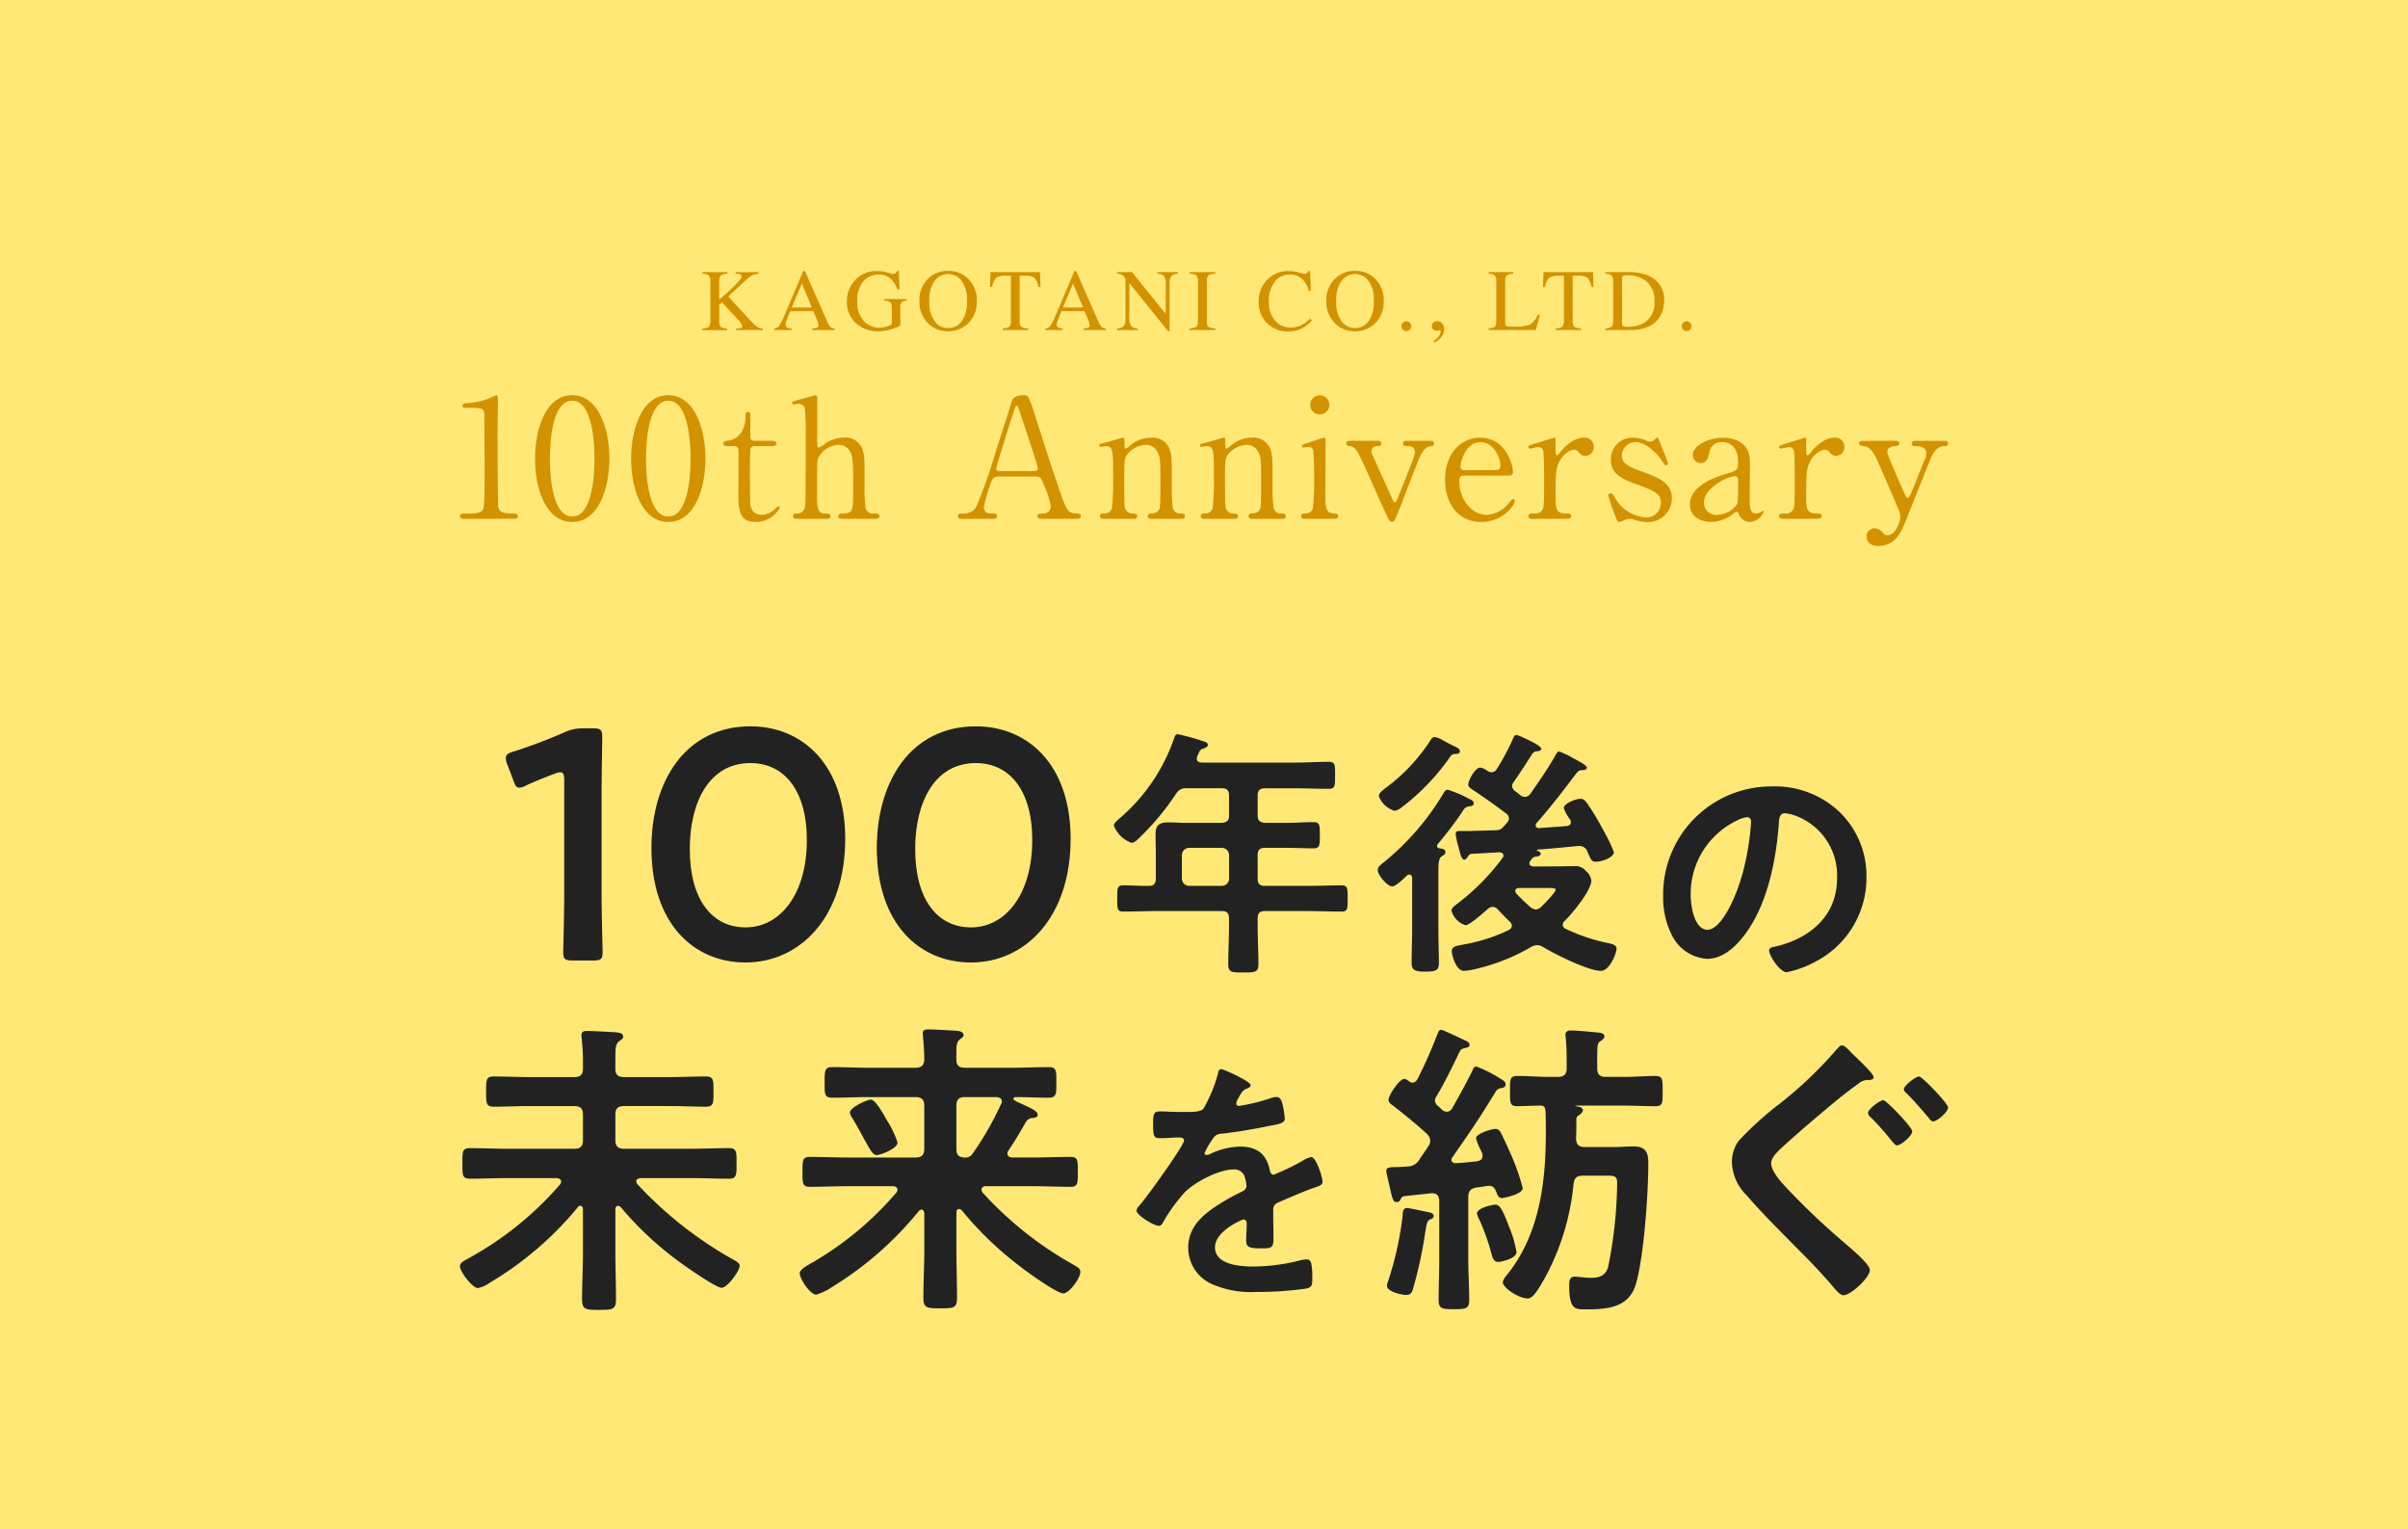 <svg xmlns="http://www.w3.org/2000/svg" width="315" height="200" viewBox="0 0 315 200">
  <g id="グループ_3970" data-name="グループ 3970" transform="translate(-30 -9118.688)">
    <rect id="長方形_1359" data-name="長方形 1359" width="315" height="200" transform="translate(30 9118.688)" fill="#ffe876"/>
    <g id="グループ_1516" data-name="グループ 1516" transform="translate(629.171 8572.86)">
      <g id="グループ_1515" data-name="グループ 1515" transform="translate(-539.008 640.816)">
        <path id="パス_829" data-name="パス 829" d="M-519.455,662.907c0,2.488.129,6.993.129,7.507,0,.9-.257,1.072-1.244,1.072h-2.66c-.986,0-1.243-.172-1.243-1.072,0-.515.128-5.019.128-7.507V647.9c0-.729-.128-1.03-.515-1.03a1.759,1.759,0,0,0-.687.171c-1.286.472-2.745,1.072-3.86,1.587a1.927,1.927,0,0,1-.815.258c-.386,0-.558-.3-.772-.944l-.815-2.145a2.305,2.305,0,0,1-.171-.815c0-.386.257-.6.986-.815a66.5,66.5,0,0,0,6.692-2.531,5.7,5.7,0,0,1,2.531-.514h1.158c.987,0,1.243.172,1.243,1.072,0,.643-.086,5.018-.086,7.506Z" transform="translate(537.99 -640.86)" fill="#222"/>
        <path id="パス_830" data-name="パス 830" d="M-484.362,655.53c0,10.208-5.877,16.17-13.04,16.17-6.863,0-12.311-5.189-12.311-14.97,0-8.793,4.5-15.914,12.955-15.914C-490.024,640.816-484.362,645.749-484.362,655.53Zm-20.332,1.329c0,6.692,2.96,10.253,7.292,10.253,4.59,0,8.021-4.419,8.021-11.41,0-6.734-3.132-10.08-7.377-10.08C-502.206,645.621-504.694,650.811-504.694,656.859Z" transform="translate(534.765 -640.816)" fill="#222"/>
        <path id="パス_831" data-name="パス 831" d="M-449.882,655.53c0,10.208-5.877,16.17-13.04,16.17-6.863,0-12.311-5.189-12.311-14.97,0-8.793,4.5-15.914,12.955-15.914C-455.544,640.816-449.882,645.749-449.882,655.53Zm-20.332,1.329c0,6.692,2.96,10.253,7.292,10.253,4.59,0,8.021-4.419,8.021-11.41,0-6.734-3.131-10.08-7.377-10.08C-467.726,645.621-470.214,650.811-470.214,656.859Z" transform="translate(529.771 -640.816)" fill="#222"/>
        <path id="パス_832" data-name="パス 832" d="M-420.158,652.658c0,.652.274.893.961.96h2.745c1.2,0,2.368-.1,3.569-.1.858,0,.858.377.858,1.749,0,1.339-.034,1.682-.858,1.682-1.2,0-2.367-.069-3.569-.069H-419.2c-.687,0-.961.275-.961.962v3.054c0,.686.274.96.961.96h5.662c1.441,0,2.882-.068,4.324-.068.858,0,.824.412.824,1.716,0,1.338.034,1.716-.824,1.716-1.442,0-2.883-.069-4.324-.069H-419.2c-.687,0-.961.275-.961.961v.961c0,1.681.1,3.328.1,4.975,0,1.133-.446,1.133-1.991,1.133-1.509,0-1.956,0-1.956-1.1,0-1.682.1-3.329.1-5.01v-.961c0-.686-.275-.961-.961-.961h-8.51c-1.442,0-2.883.069-4.324.069-.859,0-.824-.378-.824-1.682,0-1.372-.035-1.75.824-1.75,1.1,0,2.23.1,3.363.068.617,0,.858-.343.858-.96v-3.26c0-.858-.035-1.682-.035-2.54,0-1.2.515-1.544,1.682-1.544.823,0,1.647.068,2.47.068h4.5c.687-.068.961-.308.961-.96V650.05c0-.686-.275-.96-.961-.96h-4.53a1.464,1.464,0,0,0-1.441.72,33.774,33.774,0,0,1-4.7,5.663c-.274.275-.721.755-1.132.755a3.846,3.846,0,0,1-2.3-2.265c0-.344.618-.824.858-1.03A24.115,24.115,0,0,0-431.07,642.5c.1-.31.205-.481.481-.481a30.91,30.91,0,0,1,3.328.927c.239.068.583.171.583.481,0,.24-.309.377-.516.446-.548.172-.514.275-.857,1a1.192,1.192,0,0,0-.069.344c0,.377.275.48.618.514h12.456c1.408,0,2.779-.1,4.187-.1.858,0,.824.446.824,1.785,0,1.3.034,1.75-.824,1.75-1.408,0-2.779-.068-4.187-.068H-419.2c-.687,0-.961.274-.961.96Zm-8.956,4.22a.983.983,0,0,0-.961.962v3.054a.959.959,0,0,0,.961.96h4.254a.938.938,0,0,0,.961-.96V657.84a.96.96,0,0,0-.961-.962Z" transform="translate(524.517 -640.99)" fill="#222"/>
        <path id="パス_833" data-name="パス 833" d="M-389.748,657.445c0,.31-.308.447-.515.584-.377.24-.411,1-.411,2.059v7.583c0,1.441.068,2.849.068,4.289,0,.96-.377,1.132-1.784,1.132-1.441,0-1.785-.24-1.785-1.2,0-1.406.068-2.813.068-4.22v-6.8c0-.239-.1-.48-.377-.48a.509.509,0,0,0-.309.137c-.412.378-1.408,1.407-1.922,1.407-.652,0-1.888-1.475-1.888-2.127,0-.481.549-.823.893-1.1a34.21,34.21,0,0,0,7.687-8.922c.171-.274.274-.481.583-.481a15.169,15.169,0,0,1,2.814,1.2c.239.1.583.274.583.583,0,.275-.31.343-.516.377a1,1,0,0,0-.892.584,51.225,51.225,0,0,1-3.328,4.392.286.286,0,0,0-.069.206.3.3,0,0,0,.275.309C-390.262,657-389.748,657.034-389.748,657.445Zm-.411-14.652c.481.275,1.2.652,1.715.893.241.1.584.274.584.617,0,.207-.241.31-.446.31-.549.034-.583.034-.927.515a29.136,29.136,0,0,1-6.21,6.451,2.126,2.126,0,0,1-.962.481,3.2,3.2,0,0,1-2.058-1.921c0-.412.515-.755.789-1a23.5,23.5,0,0,0,5.834-6.108c.24-.378.377-.617.686-.617A2.707,2.707,0,0,1-390.159,642.793Zm16.814,10.776a.7.7,0,0,0-.1-.378,5.3,5.3,0,0,1-.824-1.475c0-.652,1.647-1.236,2.162-1.236.411,0,.617.24.859.549a30.851,30.851,0,0,1,2.058,3.4,22.81,22.81,0,0,1,1.475,3.019c0,.721-1.578,1.27-2.333,1.27-.55,0-.652-.239-.927-.857-.068-.138-.137-.31-.206-.481a1.083,1.083,0,0,0-1.064-.721h-.171c-1.785.172-3.123.309-4.907.446-.206,0-.481.035-.481.1,0,.034.034.034.068.068.172.069.446.171.446.412s-.309.308-.481.343c-.481.068-.548.1-.926.652a.492.492,0,0,0-.069.241c0,.308.24.377.481.411h2.334c.995,0,2.025-.034,3.055-.034a1.739,1.739,0,0,1,1.509.617,2,2,0,0,1,.721,1.236c0,1.337-2.506,4.358-3.5,5.318a.731.731,0,0,0-.241.515.579.579,0,0,0,.413.515,23.112,23.112,0,0,0,5.181,1.785c.824.172,1.442.274,1.442.788,0,.721-.961,2.918-2.025,2.918-1.681,0-6.074-2.2-7.584-3.123a1.522,1.522,0,0,0-.789-.24,1.734,1.734,0,0,0-.72.206,25.835,25.835,0,0,1-6.933,2.814,9.622,9.622,0,0,1-1.887.343c-1.133,0-1.613-2.231-1.613-2.54,0-.686.583-.721,1.647-.927a22.3,22.3,0,0,0,5.833-1.886c.206-.138.377-.275.377-.549a.8.8,0,0,0-.239-.515c-.549-.515-1.1-1.064-1.579-1.613a1.1,1.1,0,0,0-.687-.344.9.9,0,0,0-.583.24c-.1.069-.239.207-.446.378-.755.652-2.059,1.784-2.539,1.784a2.785,2.785,0,0,1-1.819-1.887c0-.343.343-.582.583-.788a29.689,29.689,0,0,0,6.108-6.143.481.481,0,0,0,.1-.309c0-.31-.274-.378-.515-.412l-3.671.206c-.343.1-.343.172-.549.48-.1.138-.205.275-.377.275-.378,0-.515-.687-.755-1.613a10.22,10.22,0,0,1-.377-1.716c0-.378.239-.412.515-.412h1.27l3.533-.1a1.157,1.157,0,0,0,.893-.413c.171-.205.343-.377.515-.583a.81.81,0,0,0,.239-.549.81.81,0,0,0-.377-.652c-1.544-1.166-2.849-2.093-4.461-3.157-.274-.205-.48-.343-.48-.618,0-.548.892-2.229,1.579-2.229a2.345,2.345,0,0,1,.892.411.93.93,0,0,0,.583.206.813.813,0,0,0,.687-.446,29.491,29.491,0,0,0,2.127-3.98c.1-.24.172-.446.481-.446.138,0,3.192,1.3,3.192,1.784,0,.275-.275.309-.481.343a.807.807,0,0,0-.72.378c-.789,1.269-1.613,2.5-2.436,3.706a.815.815,0,0,0-.172.481.871.871,0,0,0,.343.617,6.336,6.336,0,0,1,.755.583,1.083,1.083,0,0,0,.583.206.932.932,0,0,0,.687-.378c1.166-1.681,2.334-3.328,3.328-5.112.138-.24.24-.447.481-.447a11.3,11.3,0,0,1,1.853.893c.377.206,1.75.892,1.75,1.2,0,.343-.447.343-.687.343-.377,0-.515.24-.687.411-1.681,2.231-3.362,4.427-5.216,6.52a.482.482,0,0,0-.1.31c0,.239.205.309.411.343,1.236-.1,2.436-.172,3.637-.274C-373.618,654.014-373.345,653.877-373.345,653.568Zm-4.563,11.392a1.1,1.1,0,0,0,.687-.344c.308-.309,1.886-1.886,1.886-2.23,0-.205-.309-.24-.823-.24h-3.981c-.241.035-.481.1-.481.412a.617.617,0,0,0,.137.309,23.906,23.906,0,0,0,1.887,1.819A1.222,1.222,0,0,0-377.908,664.961Z" transform="translate(518.671 -641.008)" fill="#222"/>
        <path id="パス_834" data-name="パス 834" d="M-331.817,653.408a11.6,11.6,0,0,1,3.465,8.441,12.331,12.331,0,0,1-6.691,11.084,13.361,13.361,0,0,1-3.741,1.373c-.892,0-2.3-2.128-2.3-2.883,0-.343.514-.411.857-.481,4.5-1.063,8.03-4.015,8.03-8.922a8.325,8.325,0,0,0-5.491-8.2,5.989,5.989,0,0,0-1.3-.308c-.789,0-.789.754-.824,1.337-.377,5.01-1.579,11.119-4.873,15.065-1.133,1.372-2.642,2.642-4.53,2.642a5.529,5.529,0,0,1-4.667-3.26,10.742,10.742,0,0,1-1.064-4.873,14.138,14.138,0,0,1,14.241-14.413A12.206,12.206,0,0,1-331.817,653.408Zm-13.349,1a10.617,10.617,0,0,0-6.177,9.883c0,1.27.446,4.461,2.2,4.461,1.715,0,3.638-3.911,4.6-7.412a34.864,34.864,0,0,0,1.1-6.692c0-.343-.171-.617-.549-.617A3.847,3.847,0,0,0-345.166,654.4Z" transform="translate(512.348 -642.148)" fill="#222"/>
        <path id="パス_835" data-name="パス 835" d="M-522.913,710.683c0-.2-.081-.408-.366-.408a.308.308,0,0,0-.286.163,44.03,44.03,0,0,1-11.41,9.82,4.71,4.71,0,0,1-1.67.774c-.734,0-2.364-2.159-2.364-2.852,0-.448.57-.734.937-.937a43.214,43.214,0,0,0,12.142-9.739.6.6,0,0,0,.163-.366c0-.368-.286-.449-.57-.489h-6.315c-1.712,0-3.383.081-5.053.081-1.018,0-.977-.529-.977-2,0-1.508-.041-2,.977-2,1.67,0,3.341.082,5.053.082h8.6c.815,0,1.141-.327,1.141-1.141v-3.341c0-.775-.326-1.1-1.141-1.1h-5.786c-1.589,0-3.179.081-4.768.081-.977,0-.977-.489-.977-2,0-1.467,0-1.955.977-1.955,1.589,0,3.179.081,4.768.081h5.786c.815,0,1.141-.326,1.141-1.142v-1.1c0-.937-.081-1.915-.163-2.812,0-.122-.04-.285-.04-.407,0-.529.367-.57.774-.57.775,0,2.73.121,3.627.162.326.041,1.06.041,1.06.571,0,.285-.2.366-.529.611-.449.367-.49.815-.49,2.2v1.426c0,.774.367,1.06,1.142,1.06h5.948c1.59,0,3.179-.081,4.767-.081,1.019,0,.978.529.978,1.955,0,1.467.04,2-.978,2-1.589,0-3.178-.081-4.767-.081h-5.948c-.815,0-1.142.326-1.142,1.1v3.341c0,.814.327,1.141,1.142,1.141h8.679c1.711,0,3.382-.082,5.052-.082,1.018,0,.978.53.978,2,0,1.426.04,2-.978,2-1.67,0-3.341-.081-5.052-.081h-6.52c-.285.04-.57.121-.57.448a.6.6,0,0,0,.163.366,51.481,51.481,0,0,0,12.265,9.7c.529.285,1.1.57,1.1.937,0,.733-1.63,2.893-2.363,2.893s-4.686-2.771-5.46-3.341a43.376,43.376,0,0,1-7.742-7.212.5.5,0,0,0-.327-.163c-.285,0-.367.245-.367.449v5.459c0,2.119.082,4.238.082,6.316,0,1.344-.448,1.385-2.2,1.385-1.793,0-2.241-.041-2.241-1.426,0-2.078.122-4.156.122-6.275Z" transform="translate(539.008 -647.566)" fill="#222"/>
        <path id="パス_836" data-name="パス 836" d="M-466.206,710.649c-.122,0-.326.121-.326.448v4.849c0,2.119.081,4.238.081,6.356,0,1.3-.448,1.345-2.2,1.345-1.711,0-2.2-.041-2.2-1.345,0-2.118.122-4.237.122-6.356v-4.768c-.041-.2-.122-.448-.367-.448-.121,0-.2.082-.326.163a44.722,44.722,0,0,1-11.531,10.064,7.169,7.169,0,0,1-1.916.9c-.774,0-2.159-2.037-2.159-2.812,0-.489,1.06-1.059,1.508-1.3A42.476,42.476,0,0,0-474.4,708.53a.623.623,0,0,0,.162-.407c0-.326-.326-.449-.611-.449h-5.786c-1.711,0-3.382.082-5.053.082-.977,0-.977-.448-.977-1.957,0-1.548,0-1.956.977-1.956,1.671,0,3.342.081,5.053.081h8.76c.774,0,1.141-.325,1.141-1.14v-5.624c0-.815-.367-1.141-1.141-1.141h-6.193c-1.549,0-3.138.081-4.727.081-1.018,0-.977-.529-.977-2,0-1.508,0-2,.977-2,1.589,0,3.179.081,4.727.081h6.193c.774,0,1.141-.326,1.141-1.141,0-.9-.081-1.956-.163-2.893,0-.163-.04-.285-.04-.448,0-.489.367-.529.774-.529.775,0,2.648.121,3.545.163.367.04,1.019.081,1.019.57,0,.245-.2.367-.489.57-.408.327-.448.856-.448,1.712v.936c0,.775.367,1.06,1.141,1.06h6.234c1.549,0,3.138-.081,4.726-.081,1.018,0,.978.529.978,2,0,1.426.04,2-.978,2-1.467,0-2.893-.081-4.36-.081a.27.27,0,0,0-.286.245c0,.163.571.408.735.489,1.751.774,2.444,1.141,2.444,1.549s-.408.407-.611.448a1.058,1.058,0,0,0-.9.489c-.9,1.548-1.386,2.4-2.323,3.789a.563.563,0,0,0-.122.366c0,.368.285.489.611.529h2.608c1.67,0,3.341-.081,5.052-.081.977,0,.937.489.937,1.956,0,1.426.04,1.957-.937,1.957-1.711,0-3.382-.082-5.052-.082h-6.031c-.285,0-.57.123-.57.449a.573.573,0,0,0,.122.367,46.852,46.852,0,0,0,11.9,9.453c.57.326.9.529.9.937,0,.815-1.426,2.811-2.241,2.811-.856,0-4.971-2.974-5.827-3.667a44.686,44.686,0,0,1-7.456-7.211A.6.6,0,0,0-466.206,710.649Zm-10.757-7.049c-.489,0-.815-.611-1.63-2.079-.367-.693-.856-1.588-1.508-2.689a1.933,1.933,0,0,1-.367-.774c0-.693,2.282-1.712,2.731-1.712.652,0,1.751,2.078,2.078,2.649a12.368,12.368,0,0,1,1.426,2.974C-474.233,702.744-476.432,703.6-476.963,703.6Zm16.38-7.008c0-.408-.325-.53-.693-.571h-4.156c-.774,0-1.1.326-1.1,1.141v5.624c0,.774.285,1.1,1.06,1.14a1.127,1.127,0,0,0,1.1-.57,39.912,39.912,0,0,0,3.668-6.4A.567.567,0,0,0-460.583,696.592Z" transform="translate(531.479 -647.531)" fill="#222"/>
        <path id="パス_837" data-name="パス 837" d="M-420.576,695.345c0,.206-.24.343-.412.411-.549.206-.687.378-1.132,1.166a2.3,2.3,0,0,0-.343.79.334.334,0,0,0,.377.343,24.819,24.819,0,0,0,3.981-.961,2.623,2.623,0,0,1,.858-.206c.583,0,.755.549.859,1.03a11,11,0,0,1,.274,1.853c0,.583-1.1.721-1.818.858-2.162.446-4.325.824-6.486,1.064a1.212,1.212,0,0,0-1.03.549,11.114,11.114,0,0,0-1.166,1.991.265.265,0,0,0,.274.239,1.318,1.318,0,0,0,.618-.205,9.492,9.492,0,0,1,3.74-.893c2.2,0,3.466.927,3.911,3.089.069.309.172.584.515.584a30.551,30.551,0,0,0,4.015-1.957,2.816,2.816,0,0,1,.892-.343c.652,0,1.476,2.642,1.476,3.226,0,.411-.377.549-1.03.755-.138.068-.309.1-.481.171-1.373.515-2.711,1.1-4.049,1.681-.618.24-.892.446-.892,1.132v.446c0,1.064.034,2.093.034,3.157,0,1.235-.172,1.372-1.475,1.372-1.476,0-2.094-.068-2.094-.96,0-.755.069-1.51.069-2.231,0-.308-.1-.583-.446-.583-.172,0-3.705,1.51-3.705,3.637,0,2.3,3.328,2.506,4.975,2.506a25.057,25.057,0,0,0,6.383-.859,4.228,4.228,0,0,1,.686-.068c.446,0,.687.378.687,2.334,0,1.03-.034,1.3-.789,1.476a45.523,45.523,0,0,1-6.589.446,12.713,12.713,0,0,1-5.422-.893,5.213,5.213,0,0,1-3.432-4.907c0-3.089,2.506-4.77,4.873-6.177.687-.412,1.408-.789,2.128-1.132.344-.172.617-.378.617-.789a4.66,4.66,0,0,0-.171-.961,1.427,1.427,0,0,0-1.51-1.166c-1.922,0-5.078,1.647-6.416,3.02a22.492,22.492,0,0,0-2.883,4.015.57.57,0,0,1-.481.343c-.618,0-2.916-1.372-2.916-1.99,0-.274.274-.549.446-.755.789-.858,5.765-7.755,5.765-8.407,0-.31-.274-.411-.754-.411-.549,0-1.338.1-2.4.1-.756,0-.892-.171-.892-1.922,0-1.373.136-1.578.995-1.578.583,0,1.475.068,2.471.068h1c.892,0,1.819-.034,2.128-.446a18.826,18.826,0,0,0,1.853-4.427c.068-.377.137-.72.48-.72C-424.111,693.252-420.576,694.831-420.576,695.345Z" transform="translate(524.016 -648.411)" fill="#222"/>
        <path id="パス_838" data-name="パス 838" d="M-390.61,687.8c.122-.245.163-.57.529-.57.163,0,2.486,1.1,3.015,1.345.326.162.652.285.652.611s-.327.367-.53.408c-.326.081-.57.121-.734.448-.977,2-1.956,4.075-3.1,5.949a1.158,1.158,0,0,0-.162.488,1.006,1.006,0,0,0,.326.653,3.489,3.489,0,0,1,.57.529,1.06,1.06,0,0,0,.693.285.868.868,0,0,0,.693-.488c.856-1.508,1.793-3.219,2.567-4.767.163-.326.2-.653.611-.653a17.913,17.913,0,0,1,2.933,1.467c.53.326.856.489.856.856s-.286.448-.57.488a.946.946,0,0,0-.693.408c-2.2,3.626-3.26,5.134-5.665,8.6a.612.612,0,0,0-.162.368c0,.326.286.448.57.448.937-.041,1.874-.163,2.772-.245.407-.082.733-.245.733-.693a1.372,1.372,0,0,0-.2-.693,8.326,8.326,0,0,1-.652-1.63c0-.611,2.038-1.222,2.527-1.222.407,0,.57.244.733.529.489.977,1.142,2.4,1.549,3.381a28.407,28.407,0,0,1,1.3,3.83c0,.816-2.527,1.3-2.689,1.3-.327,0-.53-.122-.775-.815-.2-.489-.407-.774-.936-.774h-.2c-.489.081-.978.163-1.426.2-.815.163-1.1.489-1.1,1.3v8.109c0,1.752.123,3.5.123,5.257,0,1.181-.368,1.262-2,1.262-1.589,0-2-.081-2-1.222,0-1.793.081-3.545.081-5.3v-7.619c0-.571-.245-1.019-.856-1.019h-.245l-3.422.367a.589.589,0,0,0-.489.326c-.122.286-.245.449-.57.449-.448,0-.53-.367-.855-1.793-.123-.611-.489-1.956-.489-2.282,0-.448.448-.489,1.141-.489.326,0,1.06-.04,1.589-.082a1.812,1.812,0,0,0,1.589-.9c.408-.611.815-1.182,1.182-1.753a1.218,1.218,0,0,0,.245-.733,1.363,1.363,0,0,0-.448-.9c-1.385-1.263-2.893-2.485-4.4-3.667-.244-.163-.611-.407-.611-.774,0-.53,1.385-2.731,2.079-2.731a1.086,1.086,0,0,1,.57.286.753.753,0,0,0,.489.2c.327,0,.489-.2.652-.448A63.415,63.415,0,0,0-390.61,687.8Zm-1.059,23.307c.244.041.57.162.57.489,0,.2-.2.326-.407.407-.489.2-.489.408-.815,2.486a57.353,57.353,0,0,1-1.509,6.722c-.162.449-.366.694-.855.694-.611,0-2.526-.449-2.526-1.182a1.116,1.116,0,0,1,.122-.529,43.716,43.716,0,0,0,1.916-8.516c.04-.448-.041-1.141.611-1.141C-394.318,710.533-392.076,711.022-391.668,711.1Zm9.045,6.479c-.611,0-.775-.529-.9-1.018a28.271,28.271,0,0,0-1.59-4.482,3.418,3.418,0,0,1-.325-.816c0-.774,2.118-1.182,2.4-1.182.652,0,1.018.856,1.833,2.975a14.336,14.336,0,0,1,.937,3.22C-380.26,717.215-382.461,717.582-382.624,717.582Zm7.783-24.2c.774,0,1.141-.326,1.141-1.141v-.163c0-1.1,0-2.73-.122-3.789,0-.081-.04-.286-.04-.407,0-.448.326-.571.733-.571.693,0,2.853.2,3.667.286.327.041.693.122.693.489,0,.285-.244.407-.488.611-.489.286-.449.489-.449,3.382v.163c0,.815.327,1.141,1.142,1.141h2.282c1.426,0,2.893-.122,4.2-.122.977,0,.936.53.936,2s.041,1.956-.936,1.956c-1.344,0-2.771-.081-4.2-.081h-6.194c-.081,0-.121.04-.04.081.326.04.937.122.937.529,0,.286-.367.53-.57.693-.327.163-.286.408-.286.734,0,.775,0,1.508-.041,2.281.041.774.327,1.1,1.141,1.1h3.912c.815,0,1.671-.082,2.485-.082,1.793,0,1.916,1.1,1.916,2.282,0,3.87-.57,11.979-1.589,15.606-.856,3.138-3.627,3.422-6.438,3.422-1.467,0-2.322.163-2.322-3.1,0-.611.04-1.182.733-1.182.122,0,.366.041.489.041.529.04,1.1.122,1.63.122,1.1,0,1.915-.285,2.24-1.426a57.58,57.58,0,0,0,1.182-11c0-1.018-.489-.937-1.792-.937h-2.689c-.775,0-1.1.245-1.223,1.06a31.976,31.976,0,0,1-3.749,12.306c-1.181,2.119-1.711,2.69-2.241,2.69-1.182,0-3.26-1.385-3.26-2.119,0-.326.448-.855.652-1.1,4.155-5.257,4.971-11.98,4.971-18.458,0-.937,0-1.875-.041-2.812-.041-.448-.122-.693-.611-.733-.448,0-2.689.081-3.056.081-1.018,0-.977-.448-.977-1.956,0-1.549-.04-2,.977-2,1.263,0,2.73.122,4.2.122Z" transform="translate(518.481 -647.538)" fill="#222"/>
        <path id="パス_839" data-name="パス 839" d="M-325.889,693.765c0,.407-.611.367-.856.367a1.923,1.923,0,0,0-1.14.489c-1.019.733-2.038,1.507-3.016,2.323-2.118,1.751-4.237,3.544-6.275,5.378-.9.815-2.118,1.793-2.118,2.73,0,1.018,1.344,2.486,2.037,3.219a92.249,92.249,0,0,0,7.375,7.009c.693.611,3.5,2.893,3.5,3.708,0,.978-2.485,3.3-3.463,3.3-.448,0-1.018-.734-1.3-1.059-1.549-1.834-3.219-3.545-4.93-5.257-2.159-2.2-4.4-4.4-6.438-6.764a6.322,6.322,0,0,1-1.916-4.319,4.627,4.627,0,0,1,.9-2.812,42.6,42.6,0,0,1,5.256-4.768,52.462,52.462,0,0,0,7.538-7.171c.163-.163.448-.529.693-.529.407,0,1.018.733,1.3,1.018C-328.253,691.117-325.889,693.276-325.889,693.765Zm5.052,7.089c0,.57-1.467,1.834-2,1.834-.2,0-.449-.327-.774-.693a35.087,35.087,0,0,0-2.648-2.975.876.876,0,0,1-.368-.57c0-.488,1.549-1.67,2-1.67C-324.219,696.78-320.837,700.325-320.837,700.854Zm4.686-3.137c0,.611-1.426,1.833-1.956,1.833-.245,0-.408-.245-.57-.448-.937-1.1-1.833-2.159-2.853-3.179-.163-.122-.407-.367-.407-.57,0-.489,1.548-1.67,2-1.67C-319.533,693.684-316.151,697.228-316.151,697.718Z" transform="translate(510.824 -647.883)" fill="#222"/>
      </g>
    </g>
    <g id="グループ_1600" data-name="グループ 1600" transform="translate(-378.5 1547.688)">
      <g id="グループ_1511" data-name="グループ 1511" transform="translate(500.393 7606.422)">
        <path id="パス_797" data-name="パス 797" d="M-507.667,566.767a1.4,1.4,0,0,0,.866-.25,1.6,1.6,0,0,0,.168-.921v-4.968a1.173,1.173,0,0,0-.188-.8,1.454,1.454,0,0,0-.846-.227v-.212h3.26v.212a1.44,1.44,0,0,0-.866.224,1.164,1.164,0,0,0-.2.806v2.346q1.058-.9,1.73-1.534,1.2-1.143,1.2-1.467a.29.29,0,0,0-.2-.3,1.794,1.794,0,0,0-.579-.073v-.212h3v.212a2.547,2.547,0,0,0-.866.212,4.2,4.2,0,0,0-.877.69l-2.235,2.072,2.727,2.947a10.2,10.2,0,0,0,1.013.992,1.688,1.688,0,0,0,.79.258v.2h-3.5v-.2a2.614,2.614,0,0,0,.643-.076.229.229,0,0,0,.168-.233.712.712,0,0,0-.109-.292,2.505,2.505,0,0,0-.344-.453l-2.206-2.383-.354.328v2.073a1.144,1.144,0,0,0,.192.81,1.619,1.619,0,0,0,.842.227v.2h-3.232Z" transform="translate(507.667 -559.224)" fill="#d39200"/>
        <path id="パス_798" data-name="パス 798" d="M-495.878,566.929v-.213a.929.929,0,0,0,.663-.332,9.142,9.142,0,0,0,.757-1.547l2.386-5.62h.227l2.853,6.492a2.75,2.75,0,0,0,.456.8,1.09,1.09,0,0,0,.573.208v.213h-2.912v-.213a2.523,2.523,0,0,0,.648-.108c.1-.043.146-.148.146-.315a1.394,1.394,0,0,0-.057-.294,3.162,3.162,0,0,0-.157-.445l-.458-1.1h-3.019q-.445,1.123-.533,1.371a1.285,1.285,0,0,0-.087.392.4.4,0,0,0,.235.4,1.877,1.877,0,0,0,.547.1v.213Zm4.932-2.941-1.312-3.154-1.319,3.154Z" transform="translate(505.255 -559.189)" fill="#d39200"/>
        <path id="パス_799" data-name="パス 799" d="M-478.634,559.4a5.231,5.231,0,0,0,.738.184.512.512,0,0,0,.349-.095.768.768,0,0,0,.177-.274h.251l.09,2.41h-.262a4.384,4.384,0,0,0-.727-1.242,2.317,2.317,0,0,0-1.762-.716,2.66,2.66,0,0,0-1.938.837,3.787,3.787,0,0,0-.836,2.754,3.469,3.469,0,0,0,.834,2.471,2.709,2.709,0,0,0,2.058.889,3.659,3.659,0,0,0,.486-.039,3.1,3.1,0,0,0,.532-.122,1.554,1.554,0,0,0,.508-.232.382.382,0,0,0,.1-.287v-1.824c0-.442-.061-.718-.186-.826a1.508,1.508,0,0,0-.82-.2v-.213h2.919v.213a1.1,1.1,0,0,0-.565.14.9.9,0,0,0-.235.738v2.253q0,.2-.987.537a5.9,5.9,0,0,1-1.9.336,4.22,4.22,0,0,1-2.829-.979,3.606,3.606,0,0,1-1.269-2.9,3.984,3.984,0,0,1,1.013-2.74,3.746,3.746,0,0,1,2.953-1.258A4.718,4.718,0,0,1-478.634,559.4Z" transform="translate(502.806 -559.189)" fill="#d39200"/>
        <path id="パス_800" data-name="パス 800" d="M-470.834,560.195a3.614,3.614,0,0,1,2.6-1.013,3.616,3.616,0,0,1,2.606,1.017,3.884,3.884,0,0,1,1.146,2.936,3.854,3.854,0,0,1-1.185,2.965,3.646,3.646,0,0,1-2.567.984,3.577,3.577,0,0,1-2.673-1.091,3.937,3.937,0,0,1-1.079-2.858A3.888,3.888,0,0,1-470.834,560.195Zm.856,5.611a2.182,2.182,0,0,0,1.747.864,2.2,2.2,0,0,0,1.732-.842,4.1,4.1,0,0,0,.72-2.692,4.08,4.08,0,0,0-.728-2.707,2.221,2.221,0,0,0-1.724-.833,2.187,2.187,0,0,0-1.744.864,4.157,4.157,0,0,0-.713,2.676A4.155,4.155,0,0,0-469.978,565.805Z" transform="translate(500.367 -559.182)" fill="#d39200"/>
        <path id="パス_801" data-name="パス 801" d="M-460.314,559.386h6.475l.062,1.946h-.274a2.328,2.328,0,0,0-.511-1.194,2.093,2.093,0,0,0-1.305-.278h-.637v5.861q0,.662.206.821a1.926,1.926,0,0,0,.906.208v.213h-3.338v-.213a1.589,1.589,0,0,0,.906-.239,1.5,1.5,0,0,0,.179-.924v-5.726h-.643a2.189,2.189,0,0,0-1.294.274,2.033,2.033,0,0,0-.517,1.2h-.28Z" transform="translate(497.993 -559.224)" fill="#d39200"/>
        <path id="パス_802" data-name="パス 802" d="M-451.277,566.929v-.213a.933.933,0,0,0,.663-.332,9.305,9.305,0,0,0,.756-1.547l2.385-5.62h.228l2.854,6.492a2.732,2.732,0,0,0,.456.8,1.09,1.09,0,0,0,.573.208v.213h-2.912v-.213a2.507,2.507,0,0,0,.647-.108c.1-.043.146-.148.146-.315a1.434,1.434,0,0,0-.056-.294,3.267,3.267,0,0,0-.157-.445l-.458-1.1h-3.019q-.446,1.123-.532,1.371a1.239,1.239,0,0,0-.087.392.4.4,0,0,0,.235.4,1.864,1.864,0,0,0,.546.1v.213Zm4.932-2.941-1.312-3.154-1.319,3.154Z" transform="translate(496.13 -559.189)" fill="#d39200"/>
        <path id="パス_803" data-name="パス 803" d="M-439.49,566.75a1.362,1.362,0,0,0,.912-.321,2.092,2.092,0,0,0,.2-1.153v-5.047l-.157-.184a1.256,1.256,0,0,0-.427-.366,1.663,1.663,0,0,0-.529-.082v-.212h1.954l4.42,5.479V561.06a1.835,1.835,0,0,0-.28-1.223,1.416,1.416,0,0,0-.816-.239v-.212h2.69v.212a1.336,1.336,0,0,0-.873.32,1.969,1.969,0,0,0-.218,1.152V567.1h-.2l-5.066-6.279v4.458a1.871,1.871,0,0,0,.274,1.223,1.4,1.4,0,0,0,.8.251v.213h-2.69Z" transform="translate(493.719 -559.224)" fill="#d39200"/>
        <path id="パス_804" data-name="パス 804" d="M-427.582,566.75a1.924,1.924,0,0,0,.906-.208q.208-.159.207-.821v-5.095a1.111,1.111,0,0,0-.207-.813,1.615,1.615,0,0,0-.906-.216v-.212h3.388v.212a1.617,1.617,0,0,0-.906.216,1.115,1.115,0,0,0-.207.813v5.095q0,.662.207.821a1.926,1.926,0,0,0,.906.208v.213h-3.388Z" transform="translate(491.283 -559.224)" fill="#d39200"/>
        <path id="パス_805" data-name="パス 805" d="M-410.954,559.4a6.113,6.113,0,0,0,.733.184.569.569,0,0,0,.307-.089.467.467,0,0,0,.2-.279h.241l.106,2.572h-.262a3.732,3.732,0,0,0-.6-1.236,2.3,2.3,0,0,0-1.9-.884,2.4,2.4,0,0,0-1.965.951,4.068,4.068,0,0,0-.763,2.617,3.581,3.581,0,0,0,.8,2.447,2.59,2.59,0,0,0,2.032.914,3.27,3.27,0,0,0,1.639-.425,4.893,4.893,0,0,0,.944-.728l.213.213a3.824,3.824,0,0,1-.945.844,3.8,3.8,0,0,1-2.086.616,3.788,3.788,0,0,1-2.93-1.18,3.875,3.875,0,0,1-1-2.723,3.966,3.966,0,0,1,1.057-2.808,3.783,3.783,0,0,1,2.9-1.191A4.671,4.671,0,0,1-410.954,559.4Z" transform="translate(488.95 -559.189)" fill="#d39200"/>
        <path id="パス_806" data-name="パス 806" d="M-403.916,560.195a3.613,3.613,0,0,1,2.6-1.013,3.613,3.613,0,0,1,2.606,1.017,3.881,3.881,0,0,1,1.147,2.936,3.854,3.854,0,0,1-1.185,2.965,3.648,3.648,0,0,1-2.568.984,3.577,3.577,0,0,1-2.673-1.091,3.937,3.937,0,0,1-1.079-2.858A3.888,3.888,0,0,1-403.916,560.195Zm.856,5.611a2.182,2.182,0,0,0,1.747.864,2.2,2.2,0,0,0,1.732-.842,4.1,4.1,0,0,0,.72-2.692,4.08,4.08,0,0,0-.728-2.707,2.221,2.221,0,0,0-1.724-.833,2.185,2.185,0,0,0-1.744.864,4.156,4.156,0,0,0-.713,2.676A4.155,4.155,0,0,0-403.06,565.805Z" transform="translate(486.677 -559.182)" fill="#d39200"/>
        <path id="パス_807" data-name="パス 807" d="M-392.526,568.567a.617.617,0,0,1-.185-.45.6.6,0,0,1,.187-.448.62.62,0,0,1,.45-.184.608.608,0,0,1,.447.184.609.609,0,0,1,.185.448.627.627,0,0,1-.181.45.607.607,0,0,1-.451.187A.613.613,0,0,1-392.526,568.567Z" transform="translate(484.148 -560.881)" fill="#d39200"/>
        <path id="パス_808" data-name="パス 808" d="M-386.511,569.546a2.493,2.493,0,0,1-.877.7l-.107-.224a1.9,1.9,0,0,0,.741-.655,1.239,1.239,0,0,0,.205-.586.1.1,0,0,0-.051-.1.27.27,0,0,0-.106-.022l-.375.039a.676.676,0,0,1-.43-.154.532.532,0,0,1-.2-.445.714.714,0,0,1,.162-.437.628.628,0,0,1,.531-.212.876.876,0,0,1,.632.278,1.034,1.034,0,0,1,.279.768A1.6,1.6,0,0,1-386.511,569.546Z" transform="translate(483.125 -560.873)" fill="#d39200"/>
        <path id="パス_809" data-name="パス 809" d="M-378.381,566.75a1.685,1.685,0,0,0,.82-.225q.187-.157.187-.8v-5.095a1.192,1.192,0,0,0-.185-.8,1.363,1.363,0,0,0-.822-.232v-.212h3.233v.212a1.566,1.566,0,0,0-.846.208.947.947,0,0,0-.216.744v5.5a.588.588,0,0,0,.064.3.36.36,0,0,0,.283.136,2.583,2.583,0,0,0,.271.023q.143.006.535.006a5.578,5.578,0,0,0,2.066-.252,2.621,2.621,0,0,0,1.042-1.285h.291l-.56,1.985h-6.162Z" transform="translate(481.217 -559.224)" fill="#d39200"/>
        <path id="パス_810" data-name="パス 810" d="M-369.365,559.386h6.475l.062,1.946h-.274a2.328,2.328,0,0,0-.511-1.194,2.093,2.093,0,0,0-1.305-.278h-.637v5.861q0,.662.206.821a1.926,1.926,0,0,0,.906.208v.213h-3.338v-.213a1.591,1.591,0,0,0,.906-.239,1.5,1.5,0,0,0,.178-.924v-5.726h-.643a2.189,2.189,0,0,0-1.294.274,2.033,2.033,0,0,0-.517,1.2h-.28Z" transform="translate(479.386 -559.224)" fill="#d39200"/>
        <path id="パス_811" data-name="パス 811" d="M-359.163,566.75a1.684,1.684,0,0,0,.816-.225q.191-.157.19-.8v-5.095a1.2,1.2,0,0,0-.184-.806,1.426,1.426,0,0,0-.822-.224v-.212h3.086a6.1,6.1,0,0,1,2.64.515,3.335,3.335,0,0,1,1.946,3.3,3.9,3.9,0,0,1-.349,1.627,3.334,3.334,0,0,1-1.054,1.3,3.571,3.571,0,0,1-.928.509,6.268,6.268,0,0,1-2.159.324h-3.182Zm2.307-.3a1.19,1.19,0,0,0,.567.089,4.166,4.166,0,0,0,2.21-.531,3.014,3.014,0,0,0,1.331-2.793,3.217,3.217,0,0,0-1.1-2.653,3.837,3.837,0,0,0-2.489-.762,1.111,1.111,0,0,0-.523.084c-.091.056-.138.179-.138.37v5.826A.414.414,0,0,0-356.856,566.448Z" transform="translate(477.285 -559.224)" fill="#d39200"/>
        <path id="パス_812" data-name="パス 812" d="M-346.423,568.567a.617.617,0,0,1-.185-.45.6.6,0,0,1,.187-.448.62.62,0,0,1,.45-.184.608.608,0,0,1,.447.184.609.609,0,0,1,.185.448.627.627,0,0,1-.181.45.608.608,0,0,1-.451.187A.613.613,0,0,1-346.423,568.567Z" transform="translate(474.716 -560.881)" fill="#d39200"/>
      </g>
      <g id="グループ_1513" data-name="グループ 1513" transform="translate(468.664 7622.688)">
        <g id="グループ_1512" data-name="グループ 1512">
          <path id="パス_813" data-name="パス 813" d="M-569.4,593.533c-.475,0-.5-.281-.5-.346,0-.346.324-.346,1.1-.346,1.167,0,1.729-.064,1.989-.669.151-.367.151-4.17.151-4.926,0-1.038-.043-6.072-.043-7.219,0-1.015-.3-1.015-2.117-1.015-.519,0-.735,0-.735-.281s.217-.3.886-.346a10.072,10.072,0,0,0,2.442-.54,9.328,9.328,0,0,1,1.058-.476c.239,0,.239.065.239,1.038,0,.583-.044,3.37-.044,4.019,0,.994.021,9.292.087,9.529.151.627.453.886,2.052.886.2,0,.519,0,.519.389,0,.3-.346.3-.541.3Z" transform="translate(569.897 -577.369)" fill="#d39200"/>
          <path id="パス_814" data-name="パス 814" d="M-550.425,593.944c-3.415,0-4.863-4.3-4.863-8.277,0-4.02,1.47-8.3,4.863-8.3,3.5.022,4.861,4.5,4.861,8.3C-545.564,589.492-546.946,593.944-550.425,593.944Zm0-15.861c-2.875,0-2.917,6.482-2.917,7.584,0,.886,0,7.584,2.917,7.563,2.873,0,2.916-6.439,2.916-7.563C-547.508,584.76-547.508,578.083-550.425,578.083Z" transform="translate(565.114 -577.369)" fill="#d39200"/>
          <path id="パス_815" data-name="パス 815" d="M-531.739,593.944c-3.414,0-4.862-4.3-4.862-8.277,0-4.02,1.469-8.3,4.862-8.3,3.5.022,4.862,4.5,4.862,8.3C-526.877,589.492-528.26,593.944-531.739,593.944Zm0-15.861c-2.873,0-2.917,6.482-2.917,7.584,0,.886,0,7.584,2.917,7.563,2.874,0,2.917-6.439,2.917-7.563C-528.822,584.76-528.822,578.083-531.739,578.083Z" transform="translate(558.997 -577.369)" fill="#d39200"/>
          <path id="パス_816" data-name="パス 816" d="M-518.069,585.088c-.238,0-.584,0-.584-.346,0-.281.108-.3.735-.389.344-.044,2.161-.476,2.161-3.241,0-.194,0-.5.28-.5.346,0,.346.323.346.454v2.787a.49.49,0,0,0,.541.54h2.29c.217,0,.6.043.6.346,0,.129-.129.346-.583.346h-2.312a.549.549,0,0,0-.5.28c-.086.237-.086,2.658-.086,3.091,0,.647,0,4.105.065,4.408a1.431,1.431,0,0,0,1.491,1.21,2.419,2.419,0,0,0,1.448-.54c.13-.087.627-.583.778-.583.086,0,.13.086.13.172a3.557,3.557,0,0,1-3.155,1.881c-2.269,0-2.269-1.708-2.269-3.89,0-.065.044-4.754,0-5.489a.5.5,0,0,0-.54-.539Z" transform="translate(553.121 -578.431)" fill="#d39200"/>
          <path id="パス_817" data-name="パス 817" d="M-504.592,593.533c-.172,0-.584,0-.584-.346s.346-.346.541-.346a.989.989,0,0,0,.972-.647c.151-.433.151-1.362.151-9.725a28.7,28.7,0,0,0-.129-3.457.853.853,0,0,0-.821-.518c-.087,0-.541.085-.628.085a.216.216,0,0,1-.216-.215c0-.151.129-.2.389-.26.3-.087,2.592-.735,2.7-.735.087,0,.2.065.2.238.022.151,0,4.948,0,5.877,0,.454,0,.735.237.735a4.447,4.447,0,0,0,.886-.584,4.4,4.4,0,0,1,2.334-.713,2.325,2.325,0,0,1,2.485,1.577c.259.843.259.929.259,4.733a18.047,18.047,0,0,0,.151,2.982.978.978,0,0,0,.973.626c.411,0,.821,0,.821.368,0,.3-.389.324-.649.324h-4.148c-.2,0-.584,0-.584-.346a.319.319,0,0,1,.237-.3c.129-.044.886-.065,1.037-.129.67-.26.67-.562.67-3.674,0-2.744,0-3.738-.453-4.43a1.684,1.684,0,0,0-1.427-.8,3.155,3.155,0,0,0-2.7,1.729c-.13.41-.151.454-.151,4.582,0,1.836,0,2.678,1.123,2.678.3,0,.649,0,.649.368,0,.324-.389.324-.628.324Z" transform="translate(548.751 -577.369)" fill="#d39200"/>
          <path id="パス_818" data-name="パス 818" d="M-462.114,593.533c-.238,0-.519-.065-.519-.346,0-.346.346-.346.864-.346a.947.947,0,0,0,.886-.95,11.7,11.7,0,0,0-.8-2.529c-.476-1.209-.541-1.361-1.254-1.361h-4.689c-.8,0-.886.216-1.232,1.188a17.178,17.178,0,0,0-.778,2.81c0,.842.691.842,1.21.842.259,0,.5.044.5.346,0,.346-.324.346-.5.346h-4.149c-.172,0-.454-.022-.454-.324,0-.368.238-.368.735-.368a1.815,1.815,0,0,0,1.642-.864,63.824,63.824,0,0,0,2.571-7.282c.282-.864,1.664-5.1,1.945-6.072.217-.757.346-1.254,1.88-1.254a.493.493,0,0,1,.476.346,14.235,14.235,0,0,1,.713,1.945c1.513,4.689,1.643,5.207,3,9.2,1.232,3.673,1.383,3.976,2.614,3.976.281,0,.5.13.5.368,0,.324-.346.324-.5.324Zm-1.016-6.245c.238,0,.541-.109.541-.346,0-.454-2.053-6.462-2.442-7.628-.13-.367-.174-.562-.325-.562-.129,0-.151.065-.389.778-.6,1.75-2.291,7.238-2.291,7.432,0,.325.324.325.605.325Z" transform="translate(538.184 -577.369)" fill="#d39200"/>
          <path id="パス_819" data-name="パス 819" d="M-438.814,596.236c-.39,0-.39-.3-.39-.346a.354.354,0,0,1,.39-.346c.562-.064.777-.085,1.036-.454.217-.344.217-.713.217-4.192,0-2.053,0-2.851-.454-3.543a1.674,1.674,0,0,0-1.426-.8,3.4,3.4,0,0,0-2.2.972c-.648.671-.648.995-.648,3.479,0,.562,0,3.2.065,3.588a1,1,0,0,0,1.059.95c.215.022.583.022.583.346,0,.043,0,.346-.432.346h-4.02c-.432,0-.432-.3-.432-.324,0-.368.259-.368.582-.368a1.008,1.008,0,0,0,.973-.647,30.972,30.972,0,0,0,.173-4.128c0-3.5-.022-4.04-.973-4.04-.086,0-.54.085-.627.085s-.216-.022-.216-.194.087-.194.864-.368c.346-.085,2.16-.626,2.226-.626.215,0,.215.087.215.951,0,.3,0,.475.151.475s.757-.562.886-.648a4.262,4.262,0,0,1,2.42-.778,2.335,2.335,0,0,1,2.421,1.448c.3.843.3,1.209.3,4.559a21.763,21.763,0,0,0,.151,3.264.962.962,0,0,0,.972.647c.346,0,.605.022.605.368,0,.324-.259.324-.432.324Z" transform="translate(529.19 -580.072)" fill="#d39200"/>
          <path id="パス_820" data-name="パス 820" d="M-419.218,596.236c-.389,0-.389-.3-.389-.346a.353.353,0,0,1,.389-.346c.562-.064.778-.085,1.036-.454.217-.344.217-.713.217-4.192,0-2.053,0-2.851-.453-3.543a1.675,1.675,0,0,0-1.426-.8,3.392,3.392,0,0,0-2.2.972c-.649.671-.649.995-.649,3.479,0,.562,0,3.2.065,3.588a1,1,0,0,0,1.059.95c.216.022.583.022.583.346,0,.043,0,.346-.432.346h-4.02c-.432,0-.432-.3-.432-.324,0-.368.259-.368.583-.368a1.008,1.008,0,0,0,.973-.647,31.091,31.091,0,0,0,.172-4.128c0-3.5-.021-4.04-.972-4.04-.086,0-.539.085-.627.085s-.215-.022-.215-.194.086-.194.864-.368c.346-.085,2.16-.626,2.225-.626.217,0,.217.087.217.951,0,.3,0,.475.151.475s.756-.562.886-.648a4.261,4.261,0,0,1,2.419-.778,2.337,2.337,0,0,1,2.421,1.448c.3.843.3,1.209.3,4.559a21.763,21.763,0,0,0,.151,3.264.963.963,0,0,0,.973.647c.345,0,.6.022.6.368,0,.324-.26.324-.432.324Z" transform="translate(522.775 -580.072)" fill="#d39200"/>
          <path id="パス_821" data-name="パス 821" d="M-405.8,593.543c-.194,0-.5,0-.5-.346,0-.324.259-.346.669-.367a.915.915,0,0,0,.864-.605,32.5,32.5,0,0,0,.173-4.3,32.582,32.582,0,0,0-.129-3.414.613.613,0,0,0-.605-.367c-.108,0-.648.065-.669.065a.18.18,0,0,1-.2-.194c0-.151.108-.2,1.08-.5.282-.087,1.621-.584,1.793-.584.217,0,.217.194.217.41,0,.973-.022,5.834-.022,6.937,0,1.577,0,2.485.993,2.55.433.021.691.043.691.367,0,.346-.367.346-.518.346Zm.691-14.91a1.223,1.223,0,0,1,1.254-1.232,1.236,1.236,0,0,1,1.252,1.232,1.253,1.253,0,0,1-1.252,1.252A1.24,1.24,0,0,1-405.109,578.633Z" transform="translate(516.338 -577.38)" fill="#d39200"/>
          <path id="パス_822" data-name="パス 822" d="M-386.574,586.236c.217,0,.541,0,.541.346,0,.324-.281.346-.519.368-.259.022-.864.237-1.426,1.577-.345.821-1.923,4.926-2.269,5.834-.929,2.355-1.016,2.485-1.3,2.485-.26,0-.476-.454-.541-.562-.454-.951-1.189-2.614-1.772-3.911-2.161-4.883-2.333-5.273-3.09-5.423-.389-.065-.562-.108-.562-.368,0-.346.324-.346.562-.346h3.479c.215,0,.54,0,.54.346s-.325.346-.519.346a.689.689,0,0,0-.778.669,1.305,1.305,0,0,0,.086.389c.2.432,2.161,4.754,2.551,5.641.194.432.281.647.432.647.108,0,.215-.172.259-.259.065-.129,1.513-3.8,1.664-4.17.626-1.6.691-1.794.691-2.075,0-.842-.583-.842-1.037-.842-.173,0-.5,0-.5-.346s.324-.346.519-.346Z" transform="translate(513.46 -580.272)" fill="#d39200"/>
          <path id="パス_823" data-name="パス 823" d="M-375.753,590.574c-.28,0-.691,0-.691.692,0,2.635,1.793,4.451,3.587,4.451a4.061,4.061,0,0,0,2.614-1.21c.129-.108.626-.844.821-.844a.252.252,0,0,1,.217.281c0,.475-1.513,2.7-4.365,2.7-3.026,0-4.733-2.4-4.733-5.532,0-3.588,2.226-5.489,4.582-5.489,3.349,0,4.3,3.544,4.3,4.451,0,.389-.215.5-.648.5Zm3.976-.714c.475,0,.713-.108.713-.626,0-.821-.778-3.025-2.594-3.025-2.009,0-2.635,2.7-2.635,3.176s.367.475.561.475Z" transform="translate(507.174 -580.072)" fill="#d39200"/>
          <path id="パス_824" data-name="パス 824" d="M-361.531,596.236c-.151,0-.562,0-.562-.346s.216-.346.821-.346a1.066,1.066,0,0,0,.994-.475c.194-.3.238-.562.238-3.587,0-.691,0-3.847-.13-4.214a.65.65,0,0,0-.67-.41c-.151,0-.886.194-1.037.194a.216.216,0,0,1-.216-.216c0-.174.108-.194,1.059-.5.3-.087,2.269-.713,2.377-.713a.1.1,0,0,1,.108.065v.951c0,1.145,0,1.275.215,1.275.108,0,.151-.044.454-.433.174-.238,1.47-1.858,3.047-1.858a1.169,1.169,0,0,1,1.275,1.232,1.112,1.112,0,0,1-1.08,1.145.994.994,0,0,1-.843-.454.91.91,0,0,0-.626-.367,2.716,2.716,0,0,0-1.837,1.4c-.519.93-.6,1.426-.6,4.624,0,1.967.064,2.333,1.577,2.333.173,0,.454.066.454.346,0,.346-.39.346-.562.346Z" transform="translate(501.867 -580.072)" fill="#d39200"/>
          <path id="パス_825" data-name="パス 825" d="M-341.495,586.036a1.061,1.061,0,0,0,.41.108.8.8,0,0,0,.626-.3c.151-.151.217-.216.3-.216.13,0,.174.108.238.281.194.5,1.167,2.853,1.167,3.089,0,.108-.043.217-.194.217-.216,0-.259-.087-.778-.864-.259-.411-1.815-2.139-3.2-2.139a1.8,1.8,0,0,0-1.858,1.75c0,.886.583,1.384,2.766,2.14,2.507.885,3.781,1.685,3.781,3.413a3.1,3.1,0,0,1-3.306,3.134,4.983,4.983,0,0,1-1.75-.346,1.346,1.346,0,0,0-.411-.065,1.873,1.873,0,0,0-.648.129,3.433,3.433,0,0,1-.778.282c-.194,0-.259-.174-.367-.454a28.866,28.866,0,0,1-1.038-2.939c0-.129.044-.367.26-.367.26,0,.411.26.756.864a5.093,5.093,0,0,0,3.977,2.312,1.929,1.929,0,0,0,1.88-1.967c0-.994-.627-1.491-3.134-2.355-2.269-.8-3.414-1.556-3.414-3.22a2.807,2.807,0,0,1,2.852-2.9A4.408,4.408,0,0,1-341.495,586.036Z" transform="translate(496.772 -580.072)" fill="#d39200"/>
          <path id="パス_826" data-name="パス 826" d="M-322.845,588.565c.022.734-.022,4.257-.022,5.057,0,1.016,0,1.922.864,1.922a1.4,1.4,0,0,0,.692-.237.878.878,0,0,1,.172-.13c.044,0,.108.021.108.13a2.076,2.076,0,0,1-1.815,1.34,1.606,1.606,0,0,1-1.426-.973c-.044-.151-.108-.345-.3-.345a1.207,1.207,0,0,0-.519.3,4.848,4.848,0,0,1-2.853,1.016c-1.3,0-2.744-.692-2.744-2.291,0-2.571,3.63-3.673,4.883-4.041,1.3-.389,1.427-.432,1.427-1.555,0-1.859-1.037-2.55-2.031-2.55a1.572,1.572,0,0,0-1.729,1.317c-.151.649-.3,1.427-1.145,1.427A1.024,1.024,0,0,1-330.3,587.9c0-1.275,2.1-2.269,3.911-2.269C-324.682,585.626-322.889,586.4-322.845,588.565Zm-1.686,5.791c.108-.26.151-.346.151-2.9,0-.432,0-.8-.453-.8-.778,0-4.02,1.448-4.02,3.479a1.618,1.618,0,0,0,1.858,1.577A3.325,3.325,0,0,0-324.53,594.356Z" transform="translate(491.586 -580.072)" fill="#d39200"/>
          <path id="パス_827" data-name="パス 827" d="M-312.781,596.236c-.151,0-.562,0-.562-.346s.217-.346.821-.346a1.067,1.067,0,0,0,.995-.475c.194-.3.237-.562.237-3.587,0-.691,0-3.847-.13-4.214a.649.649,0,0,0-.669-.41c-.151,0-.886.194-1.037.194a.218.218,0,0,1-.217-.216c0-.174.109-.194,1.059-.5.3-.087,2.269-.713,2.378-.713a.1.1,0,0,1,.108.065v.951c0,1.145,0,1.275.216,1.275.108,0,.151-.044.453-.433.173-.238,1.47-1.858,3.046-1.858a1.169,1.169,0,0,1,1.275,1.232,1.112,1.112,0,0,1-1.08,1.145.992.992,0,0,1-.842-.454.915.915,0,0,0-.627-.367,2.715,2.715,0,0,0-1.836,1.4c-.52.93-.605,1.426-.605,4.624,0,1.967.065,2.333,1.577,2.333.173,0,.454.066.454.346,0,.346-.389.346-.562.346Z" transform="translate(485.907 -580.072)" fill="#d39200"/>
          <path id="パス_828" data-name="パス 828" d="M-292.991,586.236c.41,0,.454.216.454.323,0,.325-.368.369-.583.369-.864.043-.973.539-.973.756,0,.475,1.945,4.71,2.312,5.6.108.281.26.41.367.41.13,0,.259-.259.346-.41.194-.389,1.4-3.457,1.772-4.387a2.343,2.343,0,0,0,.3-1.08c0-.886-1.1-.886-1.513-.886a.353.353,0,0,1-.389-.346c0-.346.281-.346.519-.346h3.759c.151,0,.476,0,.476.346s-.3.346-.54.346c-1.037,0-1.578,1.252-1.729,1.62-.151.345-2.723,6.807-2.809,6.98-1.016,2.657-1.707,4.451-4.084,4.451-1.384,0-1.491-.95-1.491-1.21a1.047,1.047,0,0,1,.993-1.1,1.462,1.462,0,0,1,1.146.605.729.729,0,0,0,.605.3c1.1,0,1.664-1.859,1.664-2.4a2.616,2.616,0,0,0-.13-.691c-.217-.627-2.787-6.5-3.047-7.044-.238-.519-.734-1.34-1.4-1.469-.692-.151-.821-.151-.821-.412,0-.323.346-.323.519-.323Z" transform="translate(480.814 -580.272)" fill="#d39200"/>
        </g>
      </g>
    </g>
  </g>
</svg>
